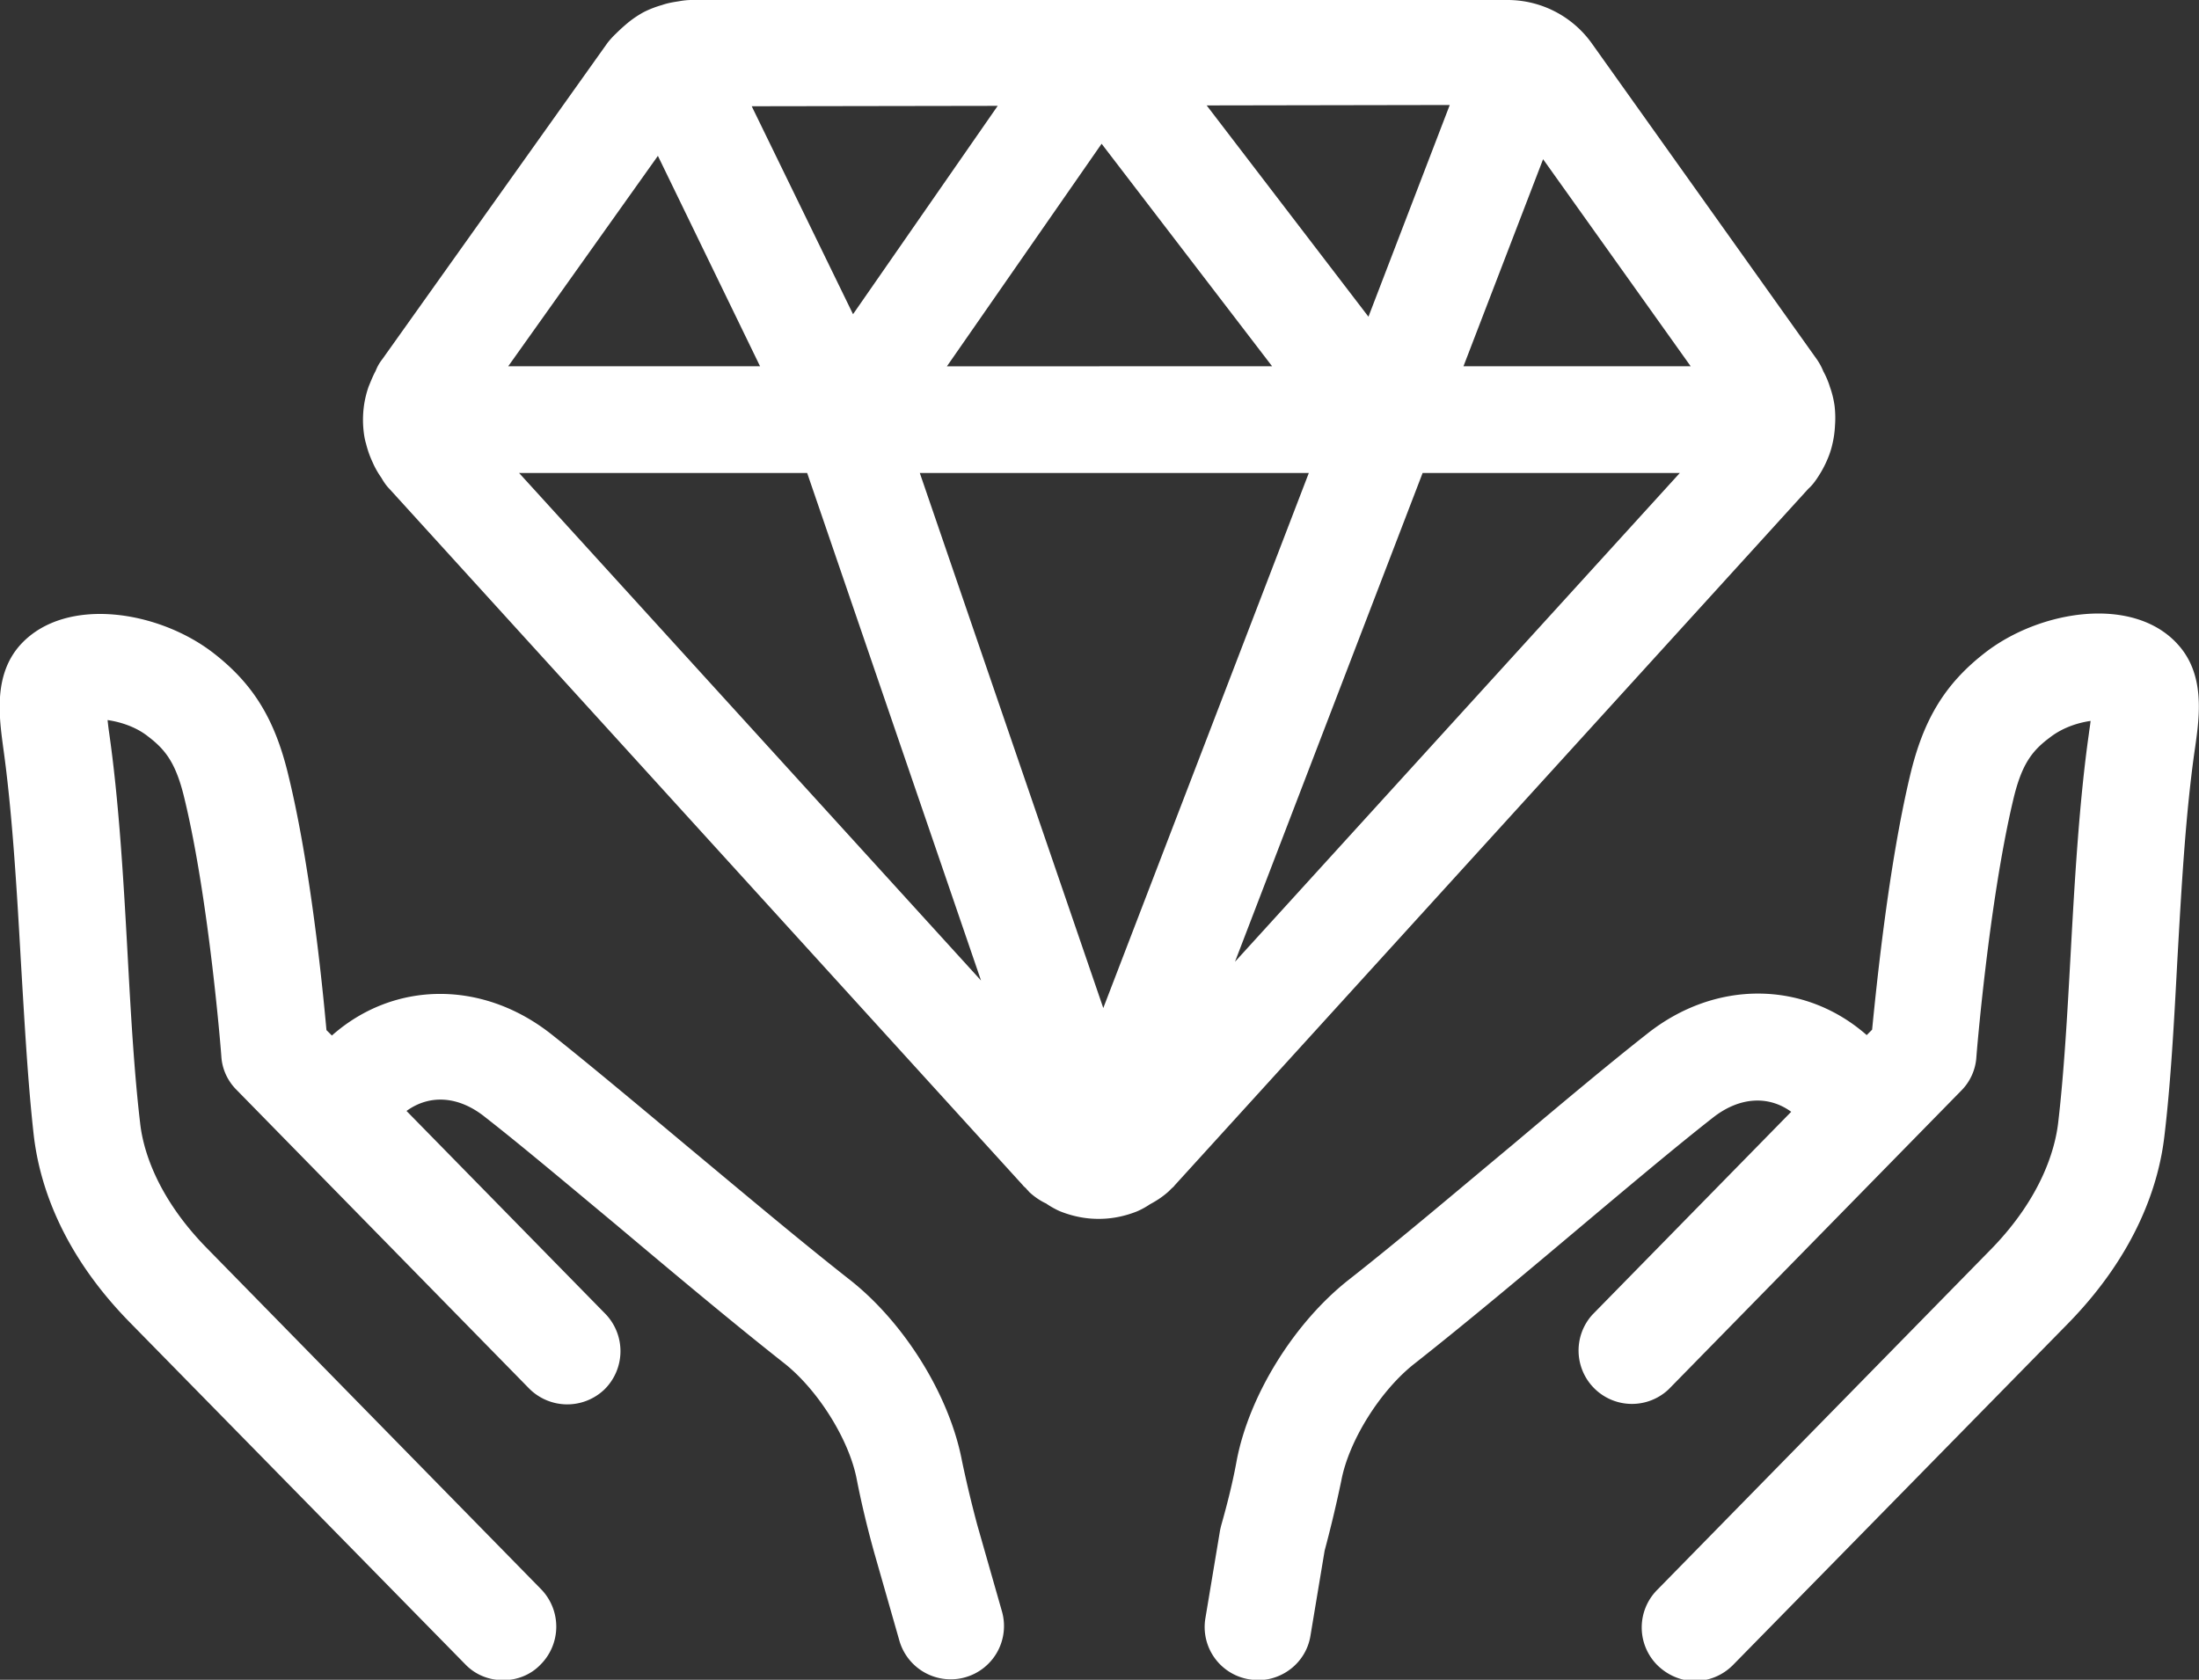 <svg width="72" height="55" fill="none" xmlns="http://www.w3.org/2000/svg"><rect width="100%" height="100%" fill="#333333" stroke="none"/><g clip-path="url(#clip0)" fill="#FFF"><path d="M32 49.938a38.975 38.975 0 01-.505-2.115c-.41-2.142-1.884-4.516-3.673-5.921-1.652-1.297-3.563-2.907-5.365-4.407-1.68-1.406-3.25-2.716-4.369-3.603-2.266-1.814-5.187-1.787-7.221.014l-.178-.177c-.136-1.515-.532-5.417-1.242-8.323-.437-1.842-1.147-3.002-2.444-4.012-1.802-1.405-4.833-1.883-6.307-.313-.928.995-.724 2.4-.587 3.424.287 2.047.437 4.53.573 6.945.123 2.06.232 4.025.424 5.73.177 1.515.86 3.794 3.153 6.127l10.976 11.188c.341.355.792.519 1.243.519.436 0 .887-.164 1.215-.505a1.758 1.758 0 00.027-2.47L6.757 40.851c-1.679-1.72-2.088-3.302-2.17-4.093-.191-1.61-.3-3.507-.41-5.526-.136-2.483-.286-5.049-.614-7.313-.014-.096-.027-.219-.041-.342.382.055.915.205 1.338.546.573.437.914.887 1.188 2.06.805 3.343 1.2 8.364 1.2 8.419.028.41.206.791.492 1.078l9.584 9.783a1.76 1.76 0 002.471.027 1.758 1.758 0 00.027-2.47l-6.512-6.644c.751-.546 1.707-.505 2.594.218 1.12.873 2.662 2.17 4.3 3.534 1.816 1.528 3.768 3.165 5.448 4.489 1.12.873 2.157 2.524 2.402 3.834.15.764.342 1.569.574 2.401l.819 2.866a1.749 1.749 0 001.679 1.268 1.745 1.745 0 001.68-2.224L32 49.938zm39.277-28.871c-1.461-1.57-4.492-1.092-6.294.314-1.297 1.01-2.007 2.17-2.443 4.011-.697 2.92-1.093 6.808-1.243 8.323l-.177.177c-2.034-1.787-4.956-1.828-7.208-.027-1.147.9-2.717 2.21-4.383 3.616-1.802 1.5-3.713 3.124-5.365 4.42-1.788 1.406-3.263 3.78-3.672 5.922-.123.682-.3 1.392-.505 2.115-.014.055-.028.11-.041.177l-.478 2.866a1.735 1.735 0 001.433 2.005c.096.014.191.028.287.028.833 0 1.584-.6 1.72-1.46l.464-2.784a42.41 42.41 0 00.546-2.292c.246-1.31 1.284-2.96 2.403-3.834 1.68-1.323 3.632-2.96 5.447-4.489 1.639-1.378 3.167-2.66 4.3-3.547.874-.696 1.83-.75 2.58-.205l-6.511 6.645a1.748 1.748 0 002.498 2.442l9.584-9.783a1.71 1.71 0 00.491-1.078c0-.054.41-5.075 1.202-8.418.273-1.174.614-1.624 1.201-2.06.437-.342.956-.492 1.338-.546-.014.136-.041.286-.055.409-.314 2.197-.464 4.762-.6 7.245-.11 2.006-.219 3.916-.41 5.526-.096.791-.505 2.374-2.17 4.093L54.252 52.066a1.746 1.746 0 00.027 2.47c.341.328.778.505 1.215.505.45 0 .901-.177 1.242-.518l10.977-11.189c2.28-2.333 2.976-4.612 3.153-6.126.205-1.706.314-3.657.423-5.73.137-2.416.273-4.899.587-7.027.137-.983.342-2.388-.6-3.384zm-11.783-5.403c.11-.164.205-.328.287-.505.096-.205.164-.396.205-.573a3.3 3.3 0 00.095-.642 3.42 3.42 0 00-.013-.655 3.101 3.101 0 00-.15-.614 2.798 2.798 0 00-.219-.518 1.995 1.995 0 00-.205-.382l-7.386-10.37A3.39 3.39 0 0049.365 0h-26.73c-.11 0-.26.014-.397.04-.177.028-.368.056-.56.124a3.366 3.366 0 00-.6.232 3.418 3.418 0 00-.492.327c-.15.123-.286.246-.423.382a2.72 2.72 0 00-.273.3l-7.372 10.356a1.474 1.474 0 00-.218.382c-.096.178-.164.355-.232.519a3.35 3.35 0 00-.15.614 3.454 3.454 0 00-.028.655c.014.218.041.423.096.6.054.218.123.41.218.614.082.191.191.369.287.505.068.123.164.26.245.341l20.751 22.813c.028.041.069.069.11.11.027.04.068.068.095.109.232.218.464.34.56.382.11.081.328.204.464.259.41.164.833.245 1.242.245h.028c.41 0 .832-.081 1.242-.245a2.55 2.55 0 00.423-.232c.123-.068.355-.191.614-.423l.082-.082c.041-.04.082-.068.11-.11l20.75-22.812c.11-.096.205-.219.287-.341zM36 11.994h-4.996l5.065-7.287 5.583 7.286H36zm0 3.492h6.854l-6.73 17.52-6.008-17.52H36zm3.509-12.034l7.959-.014-2.662 6.932-5.297-6.918zM27.93 10.288l-3.317-6.809 8.054-.013-4.737 6.822zm-1.502 5.198l5.693 16.619-15.126-16.619h9.433zm20.15 0h8.424L40.436 31.491l6.144-16.005zm8.779-3.493h-7.44l2.607-6.78 4.833 6.78zm-33.816-6.89l3.345 6.89H16.64l4.901-6.89z"/></g><defs><clipPath id="clip0"><path fill="#fff" d="M0 0h72v55H0z"/></clipPath></defs></svg>
